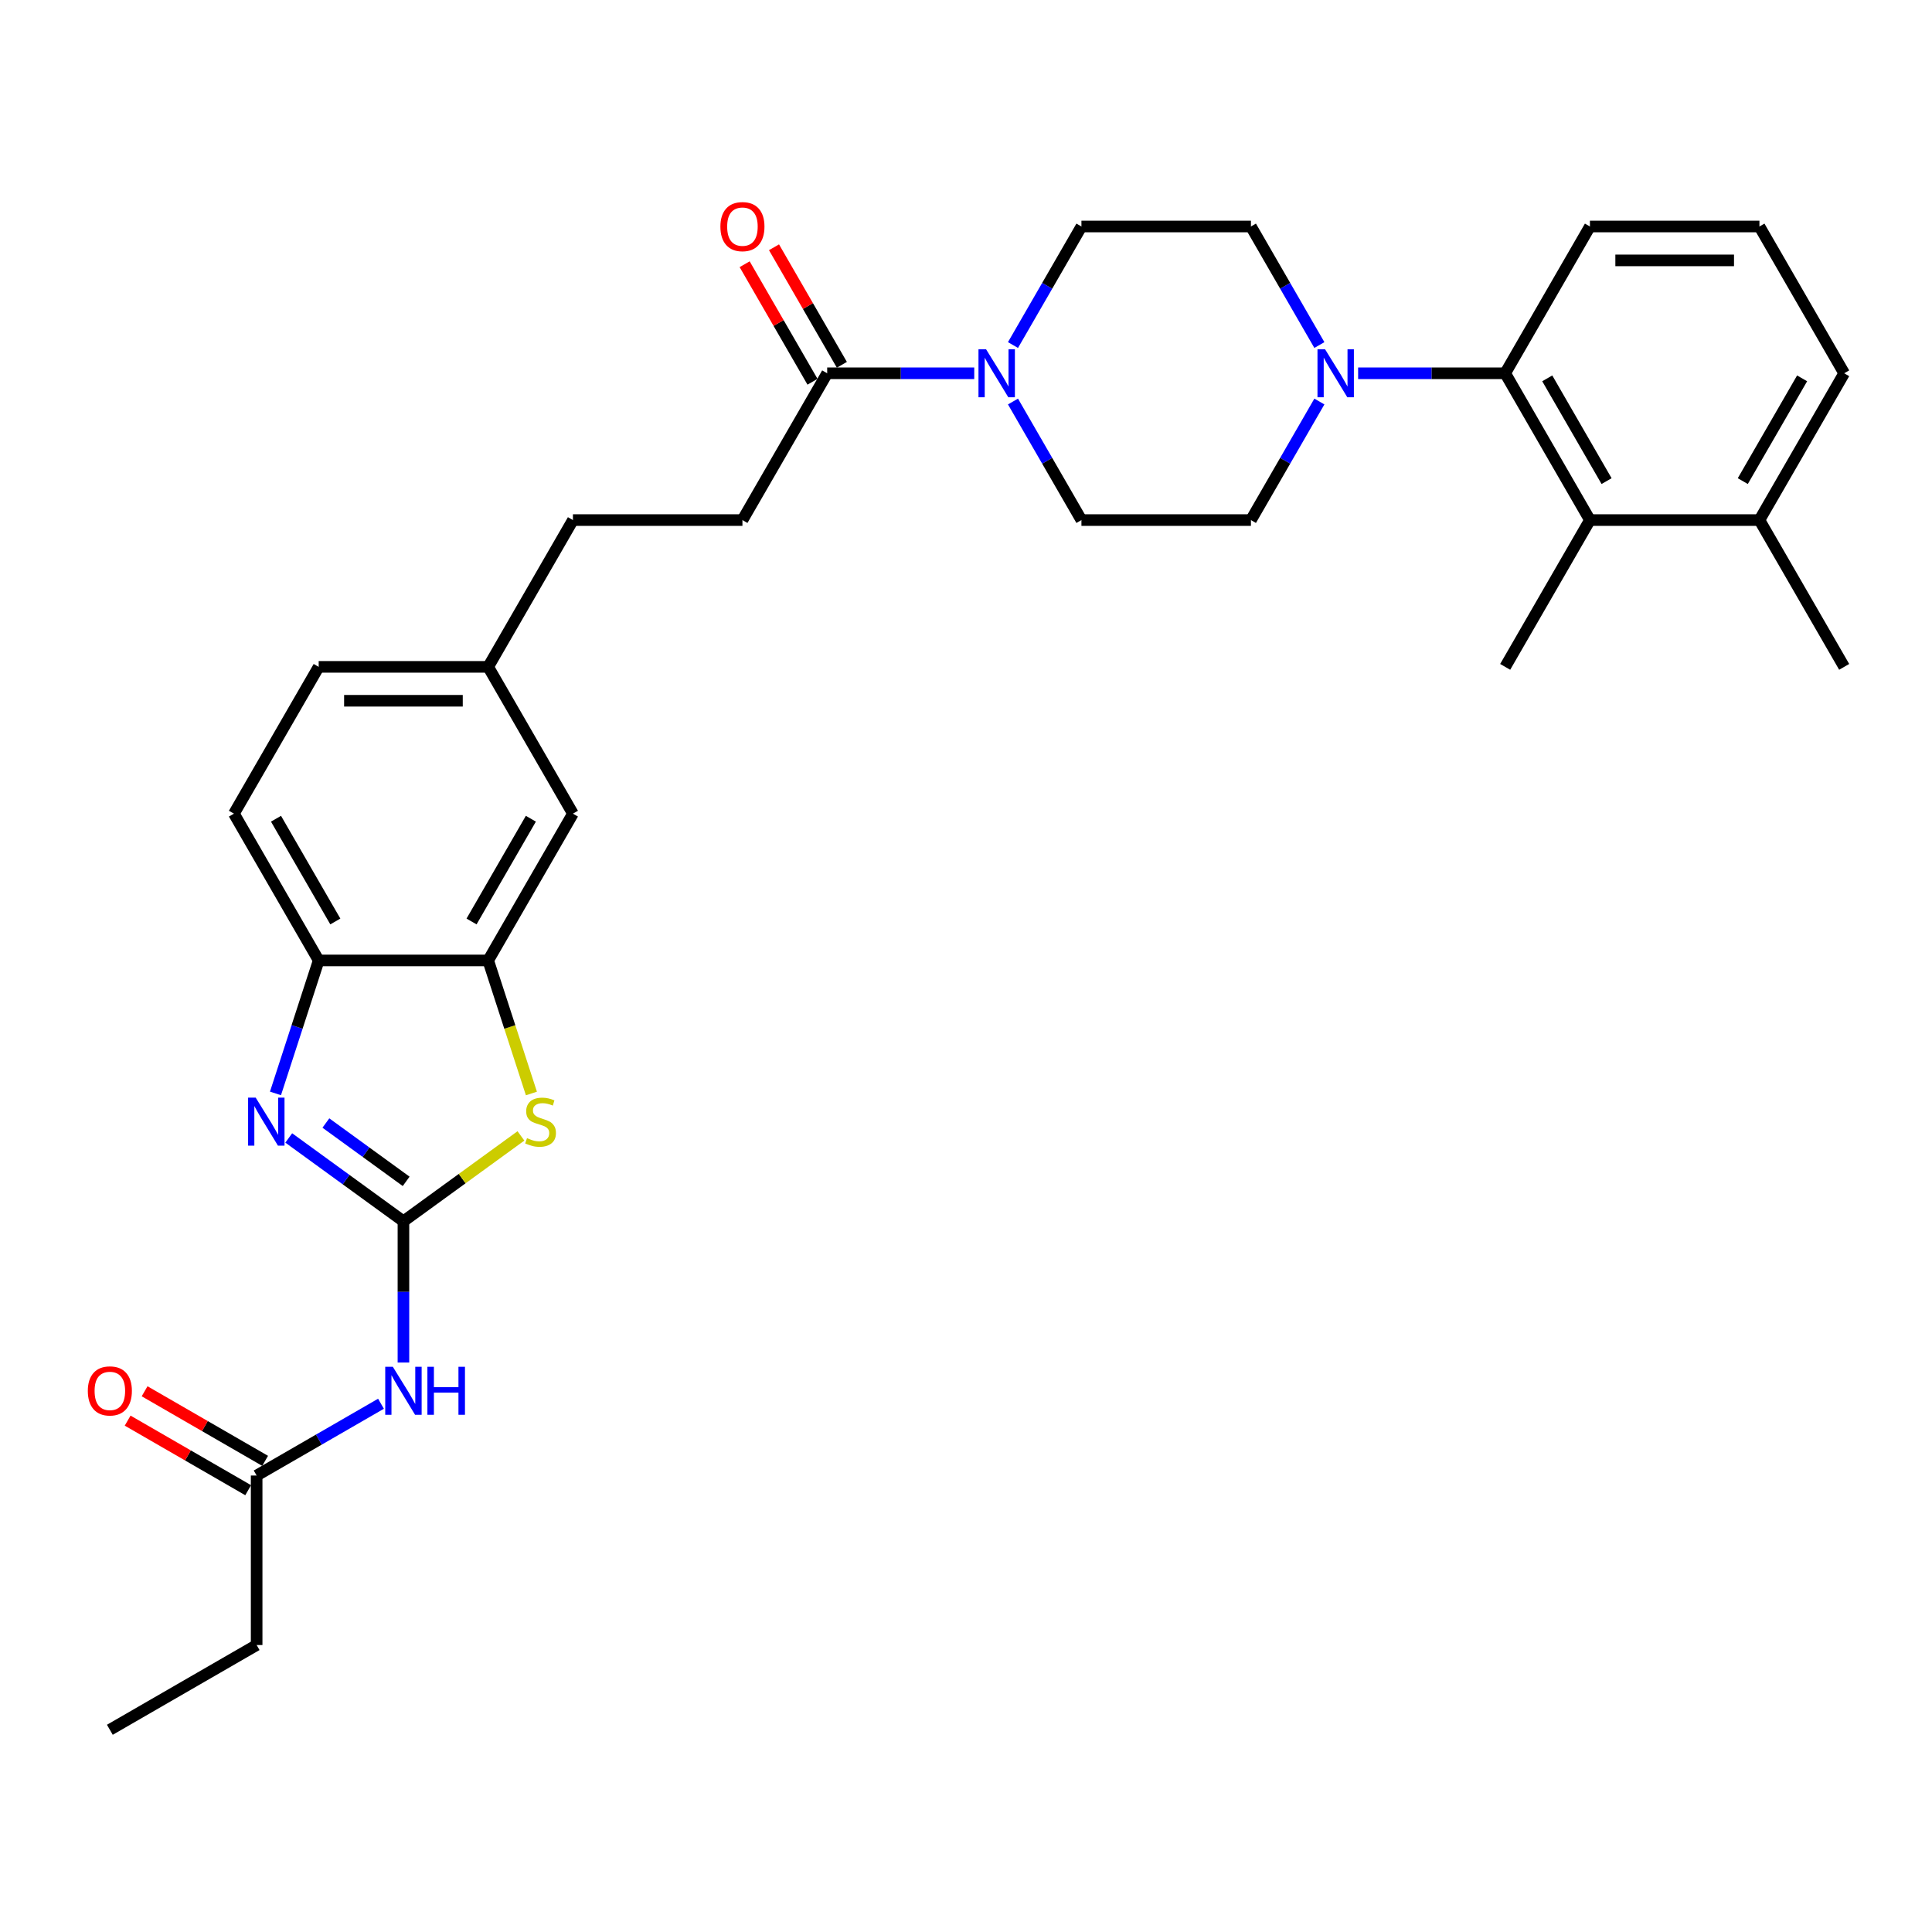 <?xml version='1.0' encoding='iso-8859-1'?>
<svg version='1.1' baseProfile='full'
              xmlns='http://www.w3.org/2000/svg'
                      xmlns:rdkit='http://www.rdkit.org/xml'
                      xmlns:xlink='http://www.w3.org/1999/xlink'
                  xml:space='preserve'
width='1000px' height='1000px' viewBox='0 0 1000 1000'>
<!-- END OF HEADER -->
<rect style='opacity:1.0;fill:#FFFFFF;stroke:none' width='1000' height='1000' x='0' y='0'> </rect>
<path class='bond-0' d='M 208.817,632.133 L 179.137,610.569' style='fill:none;fill-rule:evenodd;stroke:#000000;stroke-width:6px;stroke-linecap:butt;stroke-linejoin:miter;stroke-opacity:1' />
<path class='bond-0' d='M 179.137,610.569 L 149.456,589.004' style='fill:none;fill-rule:evenodd;stroke:#0000FF;stroke-width:6px;stroke-linecap:butt;stroke-linejoin:miter;stroke-opacity:1' />
<path class='bond-0' d='M 210.227,611.468 L 189.45,596.373' style='fill:none;fill-rule:evenodd;stroke:#000000;stroke-width:6px;stroke-linecap:butt;stroke-linejoin:miter;stroke-opacity:1' />
<path class='bond-0' d='M 189.45,596.373 L 168.674,581.278' style='fill:none;fill-rule:evenodd;stroke:#0000FF;stroke-width:6px;stroke-linecap:butt;stroke-linejoin:miter;stroke-opacity:1' />
<path class='bond-1' d='M 208.817,632.133 L 239.226,610.04' style='fill:none;fill-rule:evenodd;stroke:#000000;stroke-width:6px;stroke-linecap:butt;stroke-linejoin:miter;stroke-opacity:1' />
<path class='bond-1' d='M 239.226,610.04 L 269.635,587.946' style='fill:none;fill-rule:evenodd;stroke:#CCCC00;stroke-width:6px;stroke-linecap:butt;stroke-linejoin:miter;stroke-opacity:1' />
<path class='bond-2' d='M 208.817,632.133 L 208.817,668.691' style='fill:none;fill-rule:evenodd;stroke:#000000;stroke-width:6px;stroke-linecap:butt;stroke-linejoin:miter;stroke-opacity:1' />
<path class='bond-2' d='M 208.817,668.691 L 208.817,705.249' style='fill:none;fill-rule:evenodd;stroke:#0000FF;stroke-width:6px;stroke-linecap:butt;stroke-linejoin:miter;stroke-opacity:1' />
<path class='bond-7' d='M 142.589,565.949 L 153.77,531.537' style='fill:none;fill-rule:evenodd;stroke:#0000FF;stroke-width:6px;stroke-linecap:butt;stroke-linejoin:miter;stroke-opacity:1' />
<path class='bond-7' d='M 153.77,531.537 L 164.951,497.126' style='fill:none;fill-rule:evenodd;stroke:#000000;stroke-width:6px;stroke-linecap:butt;stroke-linejoin:miter;stroke-opacity:1' />
<path class='bond-5' d='M 275.057,565.984 L 263.87,531.555' style='fill:none;fill-rule:evenodd;stroke:#CCCC00;stroke-width:6px;stroke-linecap:butt;stroke-linejoin:miter;stroke-opacity:1' />
<path class='bond-5' d='M 263.87,531.555 L 252.684,497.126' style='fill:none;fill-rule:evenodd;stroke:#000000;stroke-width:6px;stroke-linecap:butt;stroke-linejoin:miter;stroke-opacity:1' />
<path class='bond-10' d='M 197.202,726.572 L 165.02,745.152' style='fill:none;fill-rule:evenodd;stroke:#0000FF;stroke-width:6px;stroke-linecap:butt;stroke-linejoin:miter;stroke-opacity:1' />
<path class='bond-10' d='M 165.02,745.152 L 132.839,763.732' style='fill:none;fill-rule:evenodd;stroke:#000000;stroke-width:6px;stroke-linecap:butt;stroke-linejoin:miter;stroke-opacity:1' />
<path class='bond-3' d='M 682.909,178.595 L 665.195,147.914' style='fill:none;fill-rule:evenodd;stroke:#0000FF;stroke-width:6px;stroke-linecap:butt;stroke-linejoin:miter;stroke-opacity:1' />
<path class='bond-3' d='M 665.195,147.914 L 647.481,117.232' style='fill:none;fill-rule:evenodd;stroke:#000000;stroke-width:6px;stroke-linecap:butt;stroke-linejoin:miter;stroke-opacity:1' />
<path class='bond-6' d='M 702.963,193.211 L 741.022,193.211' style='fill:none;fill-rule:evenodd;stroke:#0000FF;stroke-width:6px;stroke-linecap:butt;stroke-linejoin:miter;stroke-opacity:1' />
<path class='bond-6' d='M 741.022,193.211 L 779.08,193.211' style='fill:none;fill-rule:evenodd;stroke:#000000;stroke-width:6px;stroke-linecap:butt;stroke-linejoin:miter;stroke-opacity:1' />
<path class='bond-33' d='M 682.909,207.827 L 665.195,238.509' style='fill:none;fill-rule:evenodd;stroke:#0000FF;stroke-width:6px;stroke-linecap:butt;stroke-linejoin:miter;stroke-opacity:1' />
<path class='bond-33' d='M 665.195,238.509 L 647.481,269.19' style='fill:none;fill-rule:evenodd;stroke:#000000;stroke-width:6px;stroke-linecap:butt;stroke-linejoin:miter;stroke-opacity:1' />
<path class='bond-4' d='M 504.266,193.211 L 466.208,193.211' style='fill:none;fill-rule:evenodd;stroke:#0000FF;stroke-width:6px;stroke-linecap:butt;stroke-linejoin:miter;stroke-opacity:1' />
<path class='bond-4' d='M 466.208,193.211 L 428.149,193.211' style='fill:none;fill-rule:evenodd;stroke:#000000;stroke-width:6px;stroke-linecap:butt;stroke-linejoin:miter;stroke-opacity:1' />
<path class='bond-13' d='M 524.321,207.827 L 542.034,238.509' style='fill:none;fill-rule:evenodd;stroke:#0000FF;stroke-width:6px;stroke-linecap:butt;stroke-linejoin:miter;stroke-opacity:1' />
<path class='bond-13' d='M 542.034,238.509 L 559.748,269.19' style='fill:none;fill-rule:evenodd;stroke:#000000;stroke-width:6px;stroke-linecap:butt;stroke-linejoin:miter;stroke-opacity:1' />
<path class='bond-14' d='M 524.321,178.595 L 542.034,147.914' style='fill:none;fill-rule:evenodd;stroke:#0000FF;stroke-width:6px;stroke-linecap:butt;stroke-linejoin:miter;stroke-opacity:1' />
<path class='bond-14' d='M 542.034,147.914 L 559.748,117.232' style='fill:none;fill-rule:evenodd;stroke:#000000;stroke-width:6px;stroke-linecap:butt;stroke-linejoin:miter;stroke-opacity:1' />
<path class='bond-15' d='M 252.684,497.126 L 296.55,421.147' style='fill:none;fill-rule:evenodd;stroke:#000000;stroke-width:6px;stroke-linecap:butt;stroke-linejoin:miter;stroke-opacity:1' />
<path class='bond-15' d='M 244.068,476.956 L 274.774,423.771' style='fill:none;fill-rule:evenodd;stroke:#000000;stroke-width:6px;stroke-linecap:butt;stroke-linejoin:miter;stroke-opacity:1' />
<path class='bond-31' d='M 252.684,497.126 L 164.951,497.126' style='fill:none;fill-rule:evenodd;stroke:#000000;stroke-width:6px;stroke-linecap:butt;stroke-linejoin:miter;stroke-opacity:1' />
<path class='bond-9' d='M 779.08,193.211 L 822.946,269.19' style='fill:none;fill-rule:evenodd;stroke:#000000;stroke-width:6px;stroke-linecap:butt;stroke-linejoin:miter;stroke-opacity:1' />
<path class='bond-9' d='M 800.856,195.835 L 831.562,249.02' style='fill:none;fill-rule:evenodd;stroke:#000000;stroke-width:6px;stroke-linecap:butt;stroke-linejoin:miter;stroke-opacity:1' />
<path class='bond-24' d='M 779.08,193.211 L 822.946,117.232' style='fill:none;fill-rule:evenodd;stroke:#000000;stroke-width:6px;stroke-linecap:butt;stroke-linejoin:miter;stroke-opacity:1' />
<path class='bond-20' d='M 164.951,497.126 L 121.085,421.147' style='fill:none;fill-rule:evenodd;stroke:#000000;stroke-width:6px;stroke-linecap:butt;stroke-linejoin:miter;stroke-opacity:1' />
<path class='bond-20' d='M 173.567,476.956 L 142.86,423.771' style='fill:none;fill-rule:evenodd;stroke:#000000;stroke-width:6px;stroke-linecap:butt;stroke-linejoin:miter;stroke-opacity:1' />
<path class='bond-8' d='M 428.149,193.211 L 384.283,269.19' style='fill:none;fill-rule:evenodd;stroke:#000000;stroke-width:6px;stroke-linecap:butt;stroke-linejoin:miter;stroke-opacity:1' />
<path class='bond-16' d='M 435.747,188.824 L 418.185,158.406' style='fill:none;fill-rule:evenodd;stroke:#000000;stroke-width:6px;stroke-linecap:butt;stroke-linejoin:miter;stroke-opacity:1' />
<path class='bond-16' d='M 418.185,158.406 L 400.623,127.988' style='fill:none;fill-rule:evenodd;stroke:#FF0000;stroke-width:6px;stroke-linecap:butt;stroke-linejoin:miter;stroke-opacity:1' />
<path class='bond-16' d='M 420.551,197.598 L 402.989,167.18' style='fill:none;fill-rule:evenodd;stroke:#000000;stroke-width:6px;stroke-linecap:butt;stroke-linejoin:miter;stroke-opacity:1' />
<path class='bond-16' d='M 402.989,167.18 L 385.428,136.762' style='fill:none;fill-rule:evenodd;stroke:#FF0000;stroke-width:6px;stroke-linecap:butt;stroke-linejoin:miter;stroke-opacity:1' />
<path class='bond-17' d='M 822.946,269.19 L 910.679,269.19' style='fill:none;fill-rule:evenodd;stroke:#000000;stroke-width:6px;stroke-linecap:butt;stroke-linejoin:miter;stroke-opacity:1' />
<path class='bond-25' d='M 822.946,269.19 L 779.08,345.169' style='fill:none;fill-rule:evenodd;stroke:#000000;stroke-width:6px;stroke-linecap:butt;stroke-linejoin:miter;stroke-opacity:1' />
<path class='bond-19' d='M 137.225,756.134 L 106.035,738.126' style='fill:none;fill-rule:evenodd;stroke:#000000;stroke-width:6px;stroke-linecap:butt;stroke-linejoin:miter;stroke-opacity:1' />
<path class='bond-19' d='M 106.035,738.126 L 74.845,720.119' style='fill:none;fill-rule:evenodd;stroke:#FF0000;stroke-width:6px;stroke-linecap:butt;stroke-linejoin:miter;stroke-opacity:1' />
<path class='bond-19' d='M 128.452,771.33 L 97.262,753.322' style='fill:none;fill-rule:evenodd;stroke:#000000;stroke-width:6px;stroke-linecap:butt;stroke-linejoin:miter;stroke-opacity:1' />
<path class='bond-19' d='M 97.262,753.322 L 66.072,735.315' style='fill:none;fill-rule:evenodd;stroke:#FF0000;stroke-width:6px;stroke-linecap:butt;stroke-linejoin:miter;stroke-opacity:1' />
<path class='bond-27' d='M 132.839,763.732 L 132.839,851.465' style='fill:none;fill-rule:evenodd;stroke:#000000;stroke-width:6px;stroke-linecap:butt;stroke-linejoin:miter;stroke-opacity:1' />
<path class='bond-11' d='M 647.481,117.232 L 559.748,117.232' style='fill:none;fill-rule:evenodd;stroke:#000000;stroke-width:6px;stroke-linecap:butt;stroke-linejoin:miter;stroke-opacity:1' />
<path class='bond-12' d='M 647.481,269.19 L 559.748,269.19' style='fill:none;fill-rule:evenodd;stroke:#000000;stroke-width:6px;stroke-linecap:butt;stroke-linejoin:miter;stroke-opacity:1' />
<path class='bond-21' d='M 296.55,421.147 L 252.684,345.169' style='fill:none;fill-rule:evenodd;stroke:#000000;stroke-width:6px;stroke-linecap:butt;stroke-linejoin:miter;stroke-opacity:1' />
<path class='bond-29' d='M 910.679,269.19 L 954.545,345.169' style='fill:none;fill-rule:evenodd;stroke:#000000;stroke-width:6px;stroke-linecap:butt;stroke-linejoin:miter;stroke-opacity:1' />
<path class='bond-34' d='M 910.679,269.19 L 954.545,193.211' style='fill:none;fill-rule:evenodd;stroke:#000000;stroke-width:6px;stroke-linecap:butt;stroke-linejoin:miter;stroke-opacity:1' />
<path class='bond-34' d='M 902.063,249.02 L 932.77,195.835' style='fill:none;fill-rule:evenodd;stroke:#000000;stroke-width:6px;stroke-linecap:butt;stroke-linejoin:miter;stroke-opacity:1' />
<path class='bond-18' d='M 384.283,269.19 L 296.55,269.19' style='fill:none;fill-rule:evenodd;stroke:#000000;stroke-width:6px;stroke-linecap:butt;stroke-linejoin:miter;stroke-opacity:1' />
<path class='bond-23' d='M 121.085,421.147 L 164.951,345.169' style='fill:none;fill-rule:evenodd;stroke:#000000;stroke-width:6px;stroke-linecap:butt;stroke-linejoin:miter;stroke-opacity:1' />
<path class='bond-22' d='M 252.684,345.169 L 296.55,269.19' style='fill:none;fill-rule:evenodd;stroke:#000000;stroke-width:6px;stroke-linecap:butt;stroke-linejoin:miter;stroke-opacity:1' />
<path class='bond-32' d='M 252.684,345.169 L 164.951,345.169' style='fill:none;fill-rule:evenodd;stroke:#000000;stroke-width:6px;stroke-linecap:butt;stroke-linejoin:miter;stroke-opacity:1' />
<path class='bond-32' d='M 239.524,362.715 L 178.111,362.715' style='fill:none;fill-rule:evenodd;stroke:#000000;stroke-width:6px;stroke-linecap:butt;stroke-linejoin:miter;stroke-opacity:1' />
<path class='bond-26' d='M 822.946,117.232 L 910.679,117.232' style='fill:none;fill-rule:evenodd;stroke:#000000;stroke-width:6px;stroke-linecap:butt;stroke-linejoin:miter;stroke-opacity:1' />
<path class='bond-26' d='M 836.106,134.779 L 897.519,134.779' style='fill:none;fill-rule:evenodd;stroke:#000000;stroke-width:6px;stroke-linecap:butt;stroke-linejoin:miter;stroke-opacity:1' />
<path class='bond-28' d='M 910.679,117.232 L 954.545,193.211' style='fill:none;fill-rule:evenodd;stroke:#000000;stroke-width:6px;stroke-linecap:butt;stroke-linejoin:miter;stroke-opacity:1' />
<path class='bond-30' d='M 132.839,851.465 L 56.86,895.331' style='fill:none;fill-rule:evenodd;stroke:#000000;stroke-width:6px;stroke-linecap:butt;stroke-linejoin:miter;stroke-opacity:1' />
<path  class='atom-1' d='M 132.348 568.142
L 140.49 581.302
Q 141.297 582.6, 142.595 584.952
Q 143.894 587.303, 143.964 587.443
L 143.964 568.142
L 147.263 568.142
L 147.263 592.988
L 143.859 592.988
L 135.12 578.6
Q 134.103 576.915, 133.015 574.985
Q 131.962 573.055, 131.646 572.458
L 131.646 592.988
L 128.418 592.988
L 128.418 568.142
L 132.348 568.142
' fill='#0000FF'/>
<path  class='atom-2' d='M 272.776 589.093
Q 273.057 589.198, 274.215 589.689
Q 275.373 590.18, 276.636 590.496
Q 277.935 590.777, 279.198 590.777
Q 281.549 590.777, 282.918 589.654
Q 284.287 588.496, 284.287 586.496
Q 284.287 585.127, 283.585 584.285
Q 282.918 583.443, 281.865 582.986
Q 280.812 582.53, 279.058 582.004
Q 276.847 581.337, 275.513 580.705
Q 274.215 580.074, 273.267 578.74
Q 272.355 577.407, 272.355 575.161
Q 272.355 572.037, 274.46 570.107
Q 276.601 568.177, 280.812 568.177
Q 283.69 568.177, 286.954 569.546
L 286.146 572.248
Q 283.164 571.02, 280.918 571.02
Q 278.496 571.02, 277.163 572.037
Q 275.829 573.02, 275.864 574.739
Q 275.864 576.073, 276.531 576.88
Q 277.233 577.687, 278.215 578.143
Q 279.233 578.6, 280.918 579.126
Q 283.164 579.828, 284.497 580.53
Q 285.831 581.232, 286.778 582.67
Q 287.761 584.074, 287.761 586.496
Q 287.761 589.935, 285.445 591.795
Q 283.164 593.62, 279.338 593.62
Q 277.128 593.62, 275.443 593.128
Q 273.794 592.672, 271.828 591.865
L 272.776 589.093
' fill='#CCCC00'/>
<path  class='atom-3' d='M 203.325 707.443
L 211.467 720.603
Q 212.274 721.901, 213.572 724.252
Q 214.871 726.603, 214.941 726.744
L 214.941 707.443
L 218.24 707.443
L 218.24 732.289
L 214.836 732.289
L 206.098 717.9
Q 205.08 716.216, 203.992 714.286
Q 202.939 712.356, 202.623 711.759
L 202.623 732.289
L 199.395 732.289
L 199.395 707.443
L 203.325 707.443
' fill='#0000FF'/>
<path  class='atom-3' d='M 221.223 707.443
L 224.592 707.443
L 224.592 718.006
L 237.295 718.006
L 237.295 707.443
L 240.664 707.443
L 240.664 732.289
L 237.295 732.289
L 237.295 720.813
L 224.592 720.813
L 224.592 732.289
L 221.223 732.289
L 221.223 707.443
' fill='#0000FF'/>
<path  class='atom-4' d='M 685.855 180.788
L 693.997 193.948
Q 694.804 195.246, 696.102 197.598
Q 697.401 199.949, 697.471 200.089
L 697.471 180.788
L 700.77 180.788
L 700.77 205.634
L 697.366 205.634
L 688.628 191.246
Q 687.61 189.561, 686.522 187.631
Q 685.469 185.701, 685.153 185.105
L 685.153 205.634
L 681.925 205.634
L 681.925 180.788
L 685.855 180.788
' fill='#0000FF'/>
<path  class='atom-5' d='M 510.39 180.788
L 518.531 193.948
Q 519.339 195.246, 520.637 197.598
Q 521.935 199.949, 522.006 200.089
L 522.006 180.788
L 525.304 180.788
L 525.304 205.634
L 521.9 205.634
L 513.162 191.246
Q 512.144 189.561, 511.057 187.631
Q 510.004 185.701, 509.688 185.105
L 509.688 205.634
L 506.459 205.634
L 506.459 180.788
L 510.39 180.788
' fill='#0000FF'/>
<path  class='atom-17' d='M 372.878 117.302
Q 372.878 111.337, 375.825 108.003
Q 378.773 104.669, 384.283 104.669
Q 389.792 104.669, 392.74 108.003
Q 395.688 111.337, 395.688 117.302
Q 395.688 123.338, 392.705 126.778
Q 389.722 130.182, 384.283 130.182
Q 378.808 130.182, 375.825 126.778
Q 372.878 123.374, 372.878 117.302
M 384.283 127.374
Q 388.073 127.374, 390.108 124.847
Q 392.179 122.286, 392.179 117.302
Q 392.179 112.425, 390.108 109.968
Q 388.073 107.476, 384.283 107.476
Q 380.493 107.476, 378.422 109.933
Q 376.387 112.389, 376.387 117.302
Q 376.387 122.321, 378.422 124.847
Q 380.493 127.374, 384.283 127.374
' fill='#FF0000'/>
<path  class='atom-20' d='M 45.455 719.936
Q 45.455 713.97, 48.402 710.636
Q 51.35 707.302, 56.86 707.302
Q 62.369 707.302, 65.317 710.636
Q 68.265 713.97, 68.265 719.936
Q 68.265 725.972, 65.282 729.411
Q 62.299 732.815, 56.86 732.815
Q 51.385 732.815, 48.402 729.411
Q 45.455 726.007, 45.455 719.936
M 56.86 730.008
Q 60.65 730.008, 62.685 727.481
Q 64.756 724.919, 64.756 719.936
Q 64.756 715.058, 62.685 712.601
Q 60.65 710.11, 56.86 710.11
Q 53.07 710.11, 50.999 712.566
Q 48.964 715.023, 48.964 719.936
Q 48.964 724.954, 50.999 727.481
Q 53.07 730.008, 56.86 730.008
' fill='#FF0000'/>
</svg>
